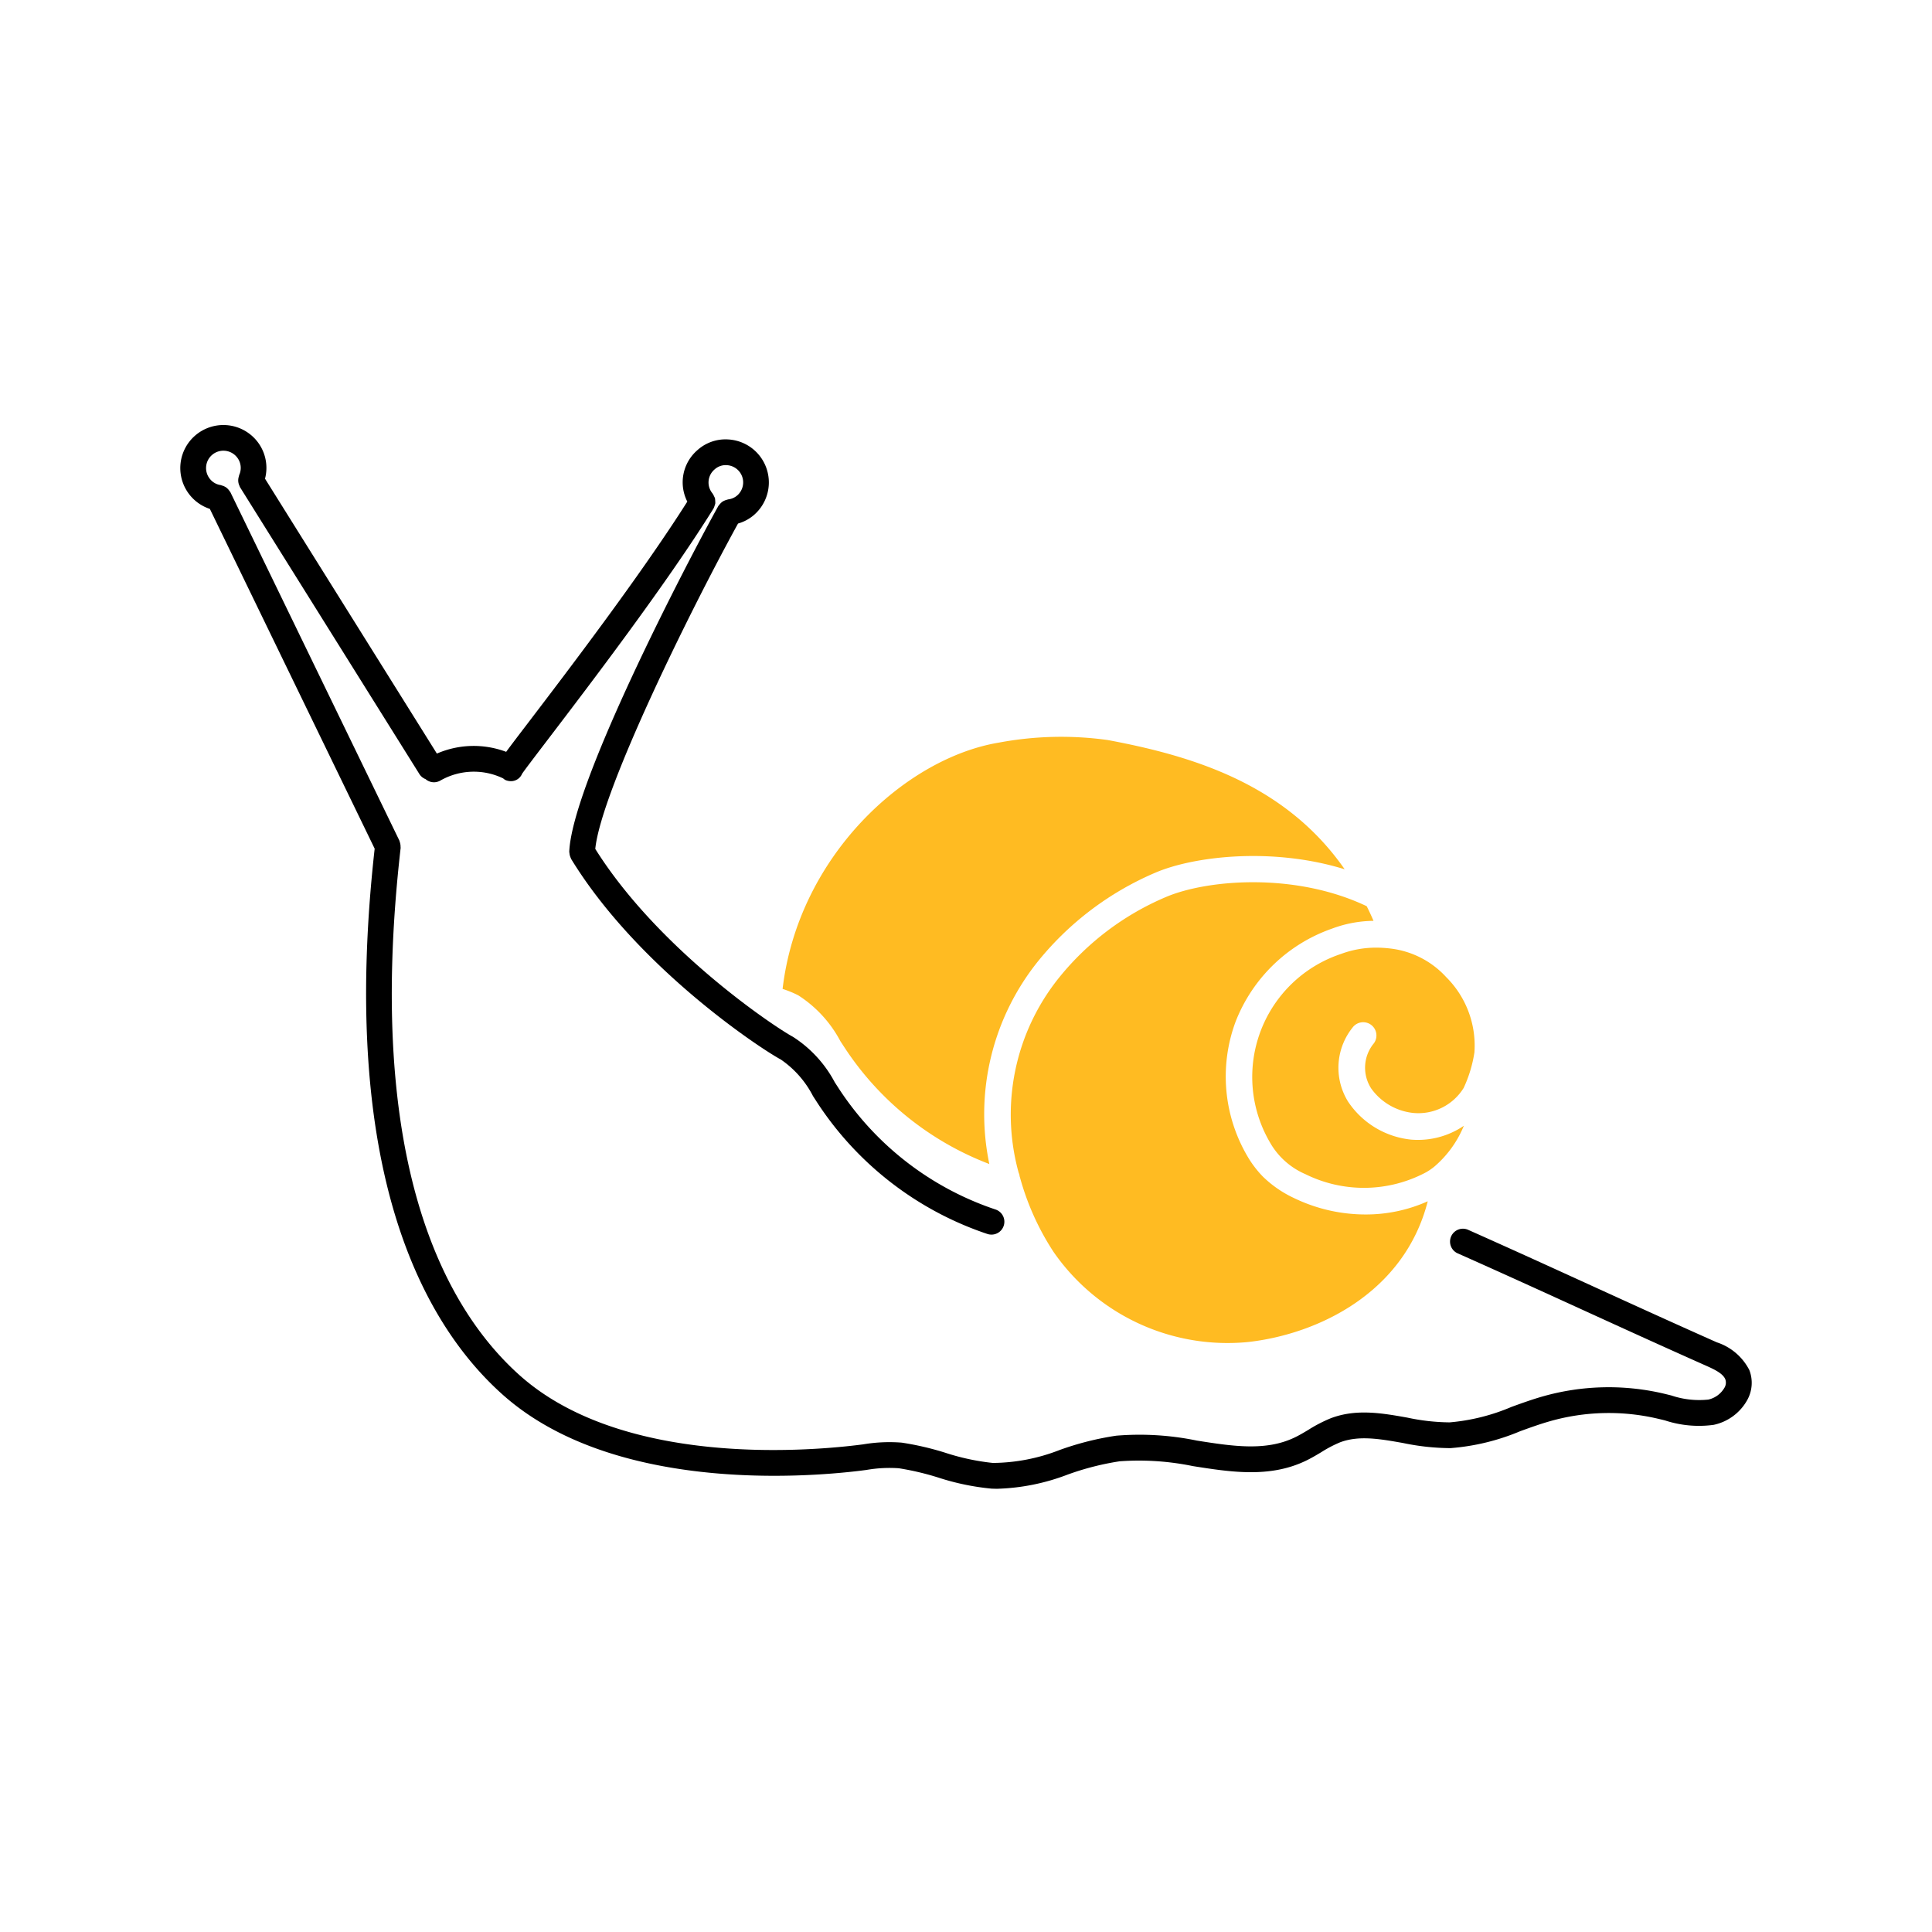 <?xml version="1.0" encoding="UTF-8"?> <svg xmlns="http://www.w3.org/2000/svg" width="150" height="150" viewBox="0 0 150 150"><g id="Sightsavers_icons_Snail_RGB" transform="translate(203 213.152)"><g id="Group_5560" data-name="Group 5560" transform="translate(-189 -180.153)"><g id="Group_5559" data-name="Group 5559" transform="translate(-14 -33.708)"><g id="Group_5558" data-name="Group 5558"><g id="Group_5555" data-name="Group 5555"><path id="Path_9918" data-name="Path 9918" d="M114.477,82.364v.031a10.138,10.138,0,0,1-.838,2.78,4.135,4.135,0,0,1-3.907,1.944,4.6,4.6,0,0,1-3.266-1.892,2.968,2.968,0,0,1,.2-3.514,1.029,1.029,0,0,0-1.592-1.3,4.99,4.99,0,0,0-.414,5.82,6.7,6.7,0,0,0,4.9,2.956,6.344,6.344,0,0,0,4.093-1.075,8.3,8.3,0,0,1-2.305,3.183,4.737,4.737,0,0,1-.62.424,10.247,10.247,0,0,1-9.386.145,5.792,5.792,0,0,1-2.749-2.471,10.066,10.066,0,0,1,5.53-14.625,7.775,7.775,0,0,1,2.718-.486,9.1,9.1,0,0,1,1.055.062,6.957,6.957,0,0,1,4.382,2.222A7.494,7.494,0,0,1,114.477,82.364Z" fill="#fb2"></path></g><g id="Group_5556" data-name="Group 5556"><path id="Path_9919" data-name="Path 9919" d="M106.1,71.077" fill="#fb2"></path><path id="Path_9920" data-name="Path 9920" d="M105.991,95a11.74,11.74,0,0,0,4.858-1.023c-1.8,7.059-8.455,10.305-13.933,10.925a16.433,16.433,0,0,1-15.122-7,20.378,20.378,0,0,1-2.6-5.767.746.746,0,0,1-.041-.166.742.742,0,0,0-.062-.2,16.945,16.945,0,0,1,3.132-15.153,21.349,21.349,0,0,1,8.3-6.263c3.122-1.334,9.954-1.964,15.587.713.186.372.362.744.528,1.137a9.441,9.441,0,0,0-3.236.61,12.431,12.431,0,0,0-7.473,7.225,12.232,12.232,0,0,0,.889,10.387,8.189,8.189,0,0,0,1.22,1.623,8.738,8.738,0,0,0,2.4,1.664A12.759,12.759,0,0,0,105.991,95Z" fill="#fb2"></path></g><g id="Group_5557" data-name="Group 5557"><path id="Path_9921" data-name="Path 9921" d="M104.4,68.2c-5.6-1.736-11.69-1.023-14.688.259A23.63,23.63,0,0,0,80.626,75.3a18.95,18.95,0,0,0-3.814,15.784,23.413,23.413,0,0,1-11.194-8.972l-.372-.569a9.494,9.494,0,0,0-3.266-3.555,7.957,7.957,0,0,0-1.22-.5c1.22-10.316,9.53-17.913,16.786-19.122a26.233,26.233,0,0,1,8.465-.2C92.6,59.4,99.789,61.568,104.4,68.2Z" fill="#fb2"></path></g></g></g><path id="Path_9922" data-name="Path 9922" d="M135.819,107.083a4.352,4.352,0,0,0-2.521-2.154c-3.568-1.587-6.618-2.98-9.667-4.372s-6.111-2.791-9.685-4.382A1,1,0,0,0,113.133,98c3.568,1.587,6.617,2.98,9.667,4.372s6.111,2.791,9.686,4.382c.648.288,1.3.607,1.471,1.055a.772.772,0,0,1-.082.662,1.937,1.937,0,0,1-1.234.9,6.759,6.759,0,0,1-2.876-.317q-.344-.087-.686-.167a18.729,18.729,0,0,0-9.3.239c-.828.236-1.641.53-2.428.815a15.61,15.61,0,0,1-4.8,1.2,16.276,16.276,0,0,1-3.284-.368c-1.945-.346-3.956-.705-5.938.045a11.14,11.14,0,0,0-1.758.91c-.354.212-.709.425-1.082.6-2.244,1.066-4.827.659-7.56.229a21.955,21.955,0,0,0-6.259-.382,22.772,22.772,0,0,0-4.415,1.117,14.524,14.524,0,0,1-5.168,1,17.975,17.975,0,0,1-3.72-.8,22.5,22.5,0,0,0-3.357-.777,12.145,12.145,0,0,0-3,.135l-.493.061c-4.161.5-18.338,1.6-26.195-5.446-5.747-5.155-12.012-16.44-9.216-40.929,0-.027-.008-.051-.007-.078a.954.954,0,0,0-.018-.212.907.907,0,0,0-.045-.174.894.894,0,0,0-.023-.089L17.887,38.923c-.014-.03-.041-.048-.058-.076a1.076,1.076,0,0,0-.261-.285,1.037,1.037,0,0,0-.162-.094.967.967,0,0,0-.187-.066.911.911,0,0,0-.092-.033,1.28,1.28,0,0,1-.789-.43,1.343,1.343,0,0,1,.116-1.9,1.345,1.345,0,0,1,1.9.118,1.319,1.319,0,0,1,.217,1.429c-.014.031-.011.065-.022.1a1,1,0,0,0-.046.194,1.009,1.009,0,0,0-.006.19,1.032,1.032,0,0,0,.03.182.987.987,0,0,0,.073.192.694.694,0,0,0,.034.09L32.564,60.81a.981.981,0,0,0,.475.389,1,1,0,0,0,.648.246,1.009,1.009,0,0,0,.5-.132,5.24,5.24,0,0,1,4.88-.168.918.918,0,0,0,.167.122,1.082,1.082,0,0,0,.428.092.933.933,0,0,0,.869-.566c.124-.2.971-1.311,1.953-2.6,3.244-4.253,9.284-12.171,12.916-18.007.007-.012.007-.025.014-.037a.962.962,0,0,0,.074-.2.944.944,0,0,0,.049-.168,3.155,3.155,0,0,0-.025-.379,1.178,1.178,0,0,0-.073-.163,1.01,1.01,0,0,0-.1-.186c-.008-.01-.01-.024-.019-.034a1.325,1.325,0,0,1,.149-1.854,1.28,1.28,0,0,1,.959-.341,1.341,1.341,0,0,1,.818,2.344,1.3,1.3,0,0,1-.71.314c-.028,0-.05.019-.077.024a.99.99,0,0,0-.193.063.971.971,0,0,0-.167.085,1.033,1.033,0,0,0-.139.118,1.01,1.01,0,0,0-.134.158c-.015.022-.038.036-.052.06-2.4,4.322-11.38,21.544-11.577,26.856a.721.721,0,0,0,.015.093.986.986,0,0,0,.029.178,1,1,0,0,0,.078.215c.012.022.012.046.025.068,5.142,8.4,14.625,14.682,16.279,15.57a7.73,7.73,0,0,1,2.5,2.84l.384.593a25.415,25.415,0,0,0,13.152,10.11,1.028,1.028,0,0,0,.316.051,1,1,0,0,0,.316-1.95,23.4,23.4,0,0,1-12.113-9.31l-.37-.572a9.438,9.438,0,0,0-3.243-3.524c-1.472-.791-10.462-6.8-15.348-14.59.45-4.459,7.251-18.288,11.083-25.261a3.24,3.24,0,0,0,1.267-.691,3.342,3.342,0,0,0-2.036-5.839,3.264,3.264,0,0,0-2.4.845,3.3,3.3,0,0,0-.769,3.982c-3.609,5.7-9.347,13.225-12.476,17.327-.8,1.047-1.279,1.679-1.588,2.1a7.176,7.176,0,0,0-5.379.136L20.576,37.875a3.314,3.314,0,0,0-.734-3.048,3.348,3.348,0,0,0-4.715-.28,3.338,3.338,0,0,0,1.166,5.673L29.089,66.6c-2.807,25.135,3.824,36.908,9.9,42.355,8.484,7.613,23.4,6.475,27.77,5.945l.509-.065a10.443,10.443,0,0,1,2.517-.131,21.254,21.254,0,0,1,3.039.715,19.183,19.183,0,0,0,4.2.871c.134,0,.266.007.4.007a16.559,16.559,0,0,0,5.464-1.1,21.244,21.244,0,0,1,4.045-1.034,20.78,20.78,0,0,1,5.689.375c2.914.458,5.927.934,8.73-.4.444-.211.854-.455,1.25-.693a9.417,9.417,0,0,1,1.44-.754c1.466-.556,3.124-.26,4.88.051a18.384,18.384,0,0,0,3.688.4,17.4,17.4,0,0,0,5.425-1.317c.789-.286,1.535-.555,2.3-.772a16.677,16.677,0,0,1,8.305-.214c.216.05.434.1.652.158a8.433,8.433,0,0,0,3.759.336,3.908,3.908,0,0,0,2.59-1.9A2.747,2.747,0,0,0,135.819,107.083Z" transform="translate(-14 -33.708)"></path></g><rect id="Rectangle_5060" data-name="Rectangle 5060" width="150" height="150" transform="translate(-203 -213.152)" fill="none"></rect></g></svg> 